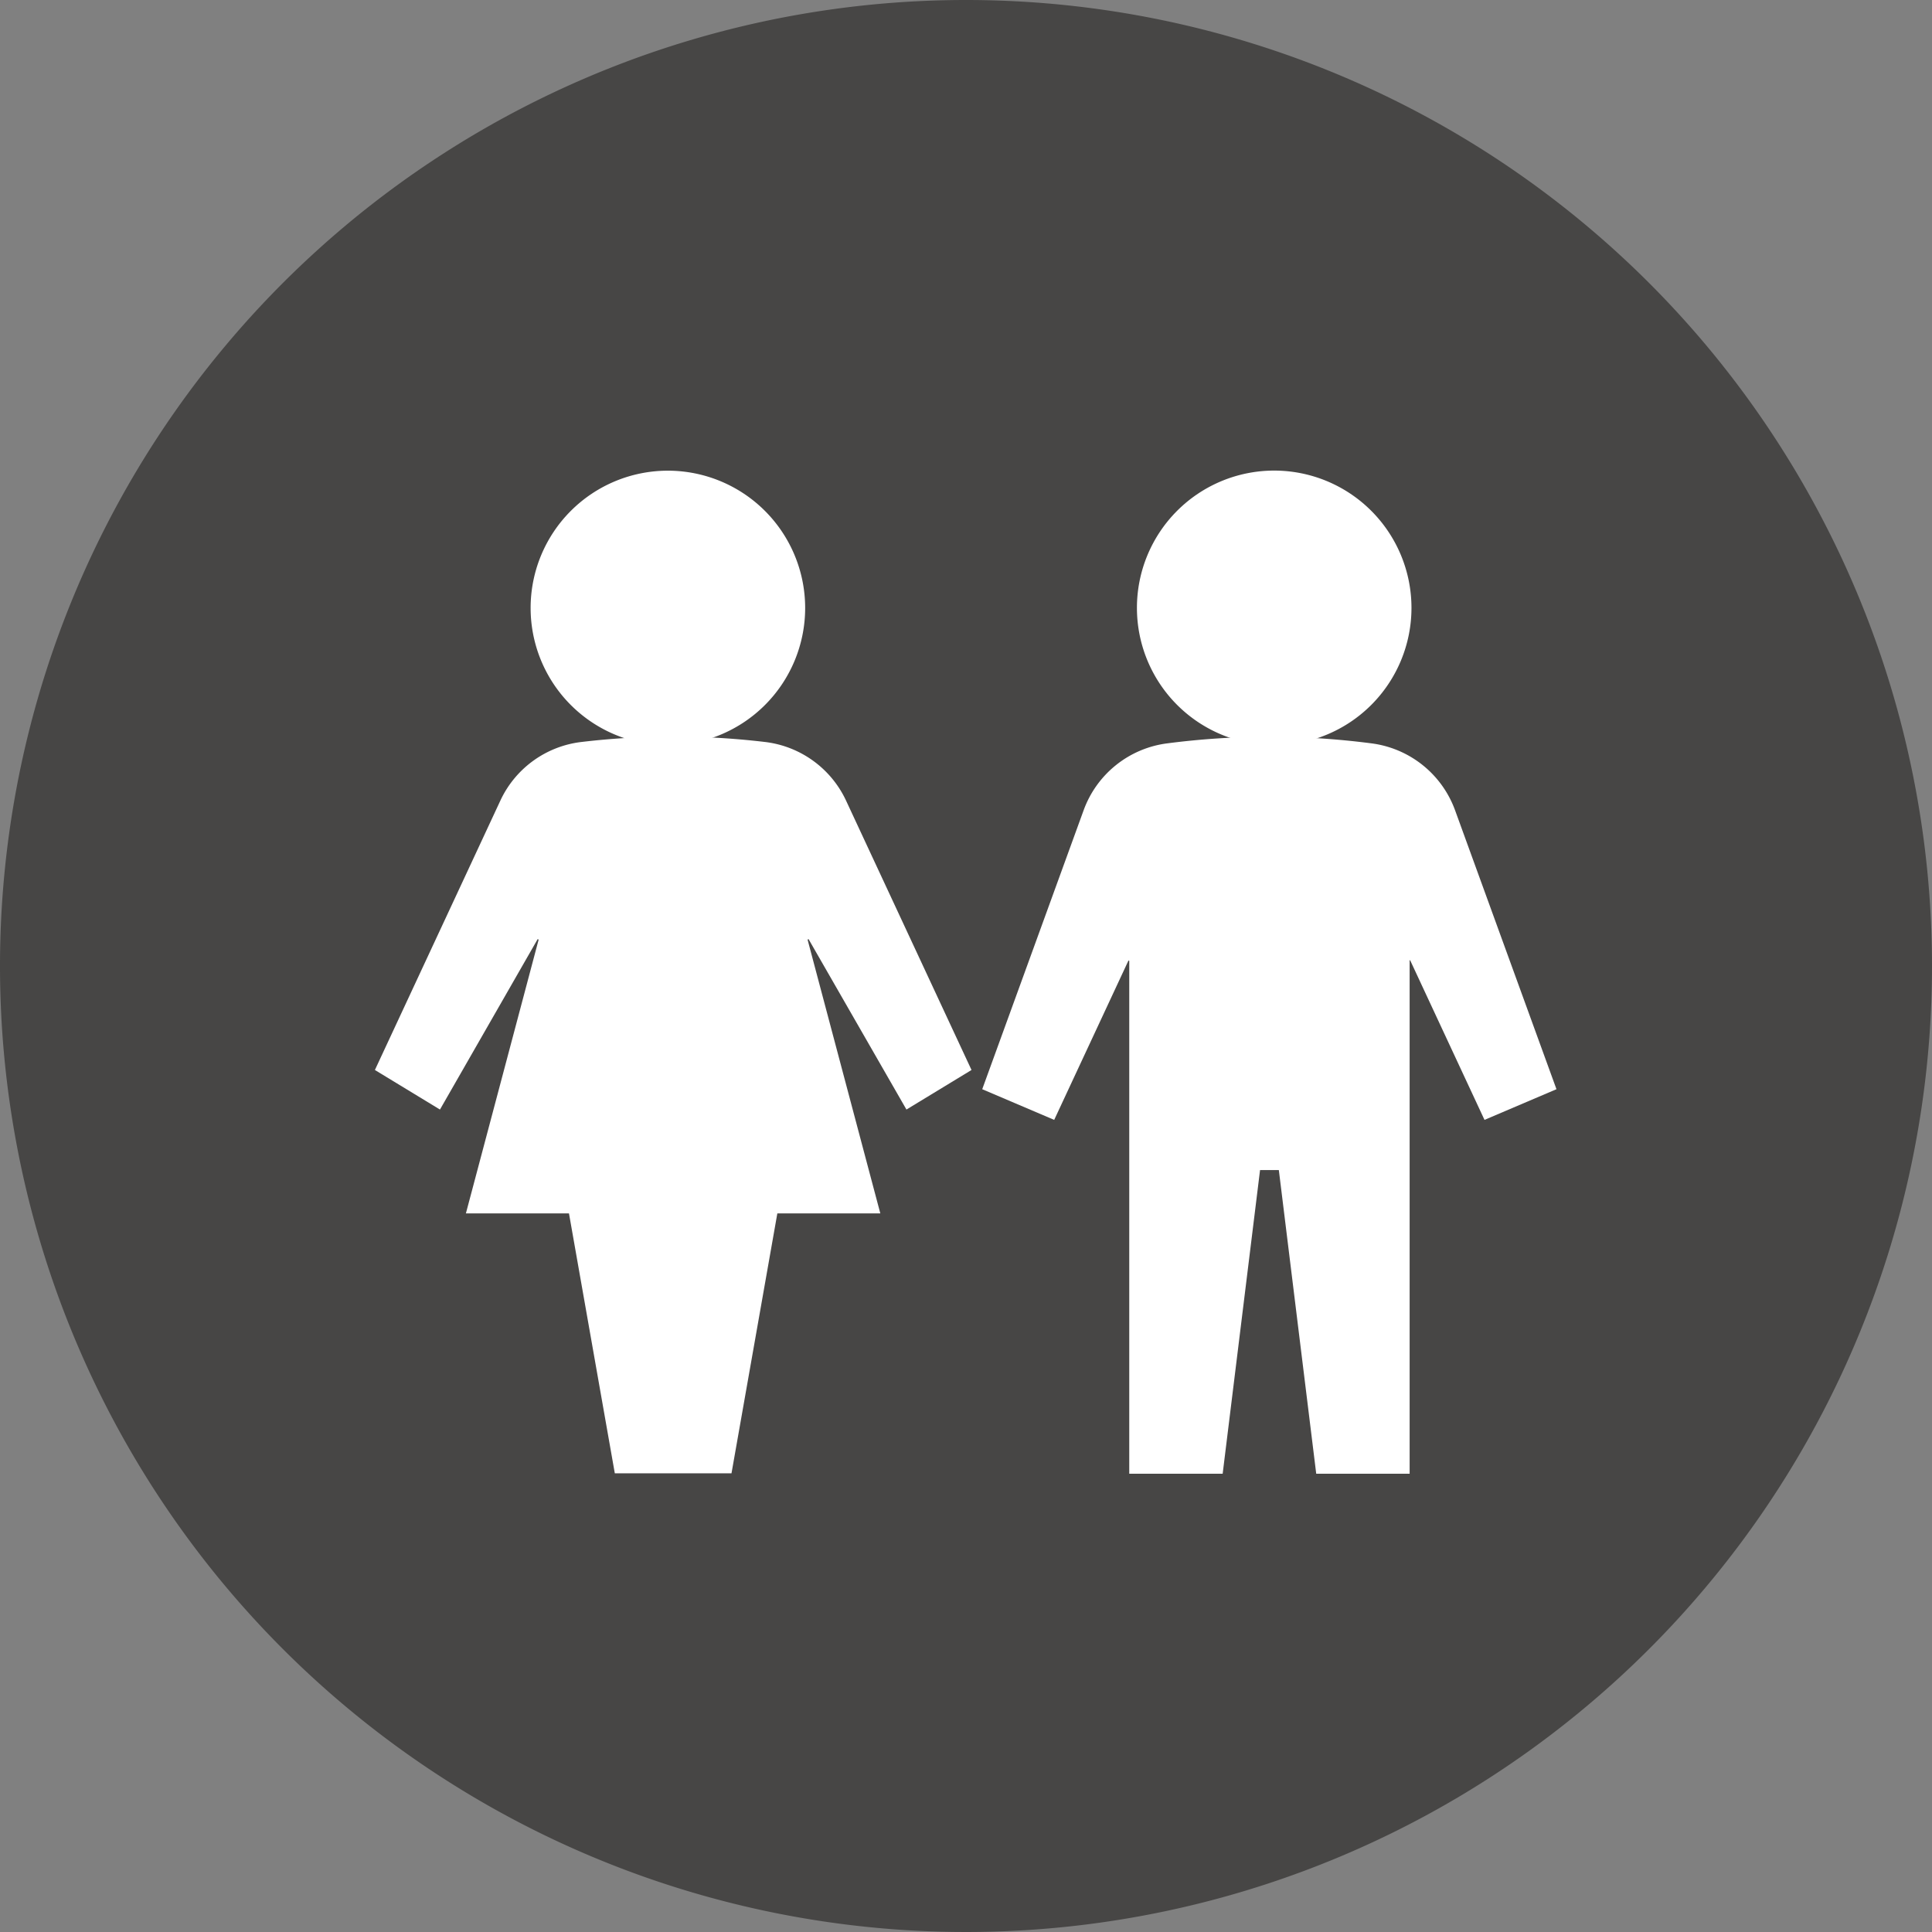 <svg xmlns="http://www.w3.org/2000/svg" width="40" height="40" viewBox="0 0 40 40"><rect x="0" y="0" width="40" height="40" fill="#808080" stroke="none"/><g transform="translate(0 0)"><path d="M106.814,420.161a20,20,0,1,1-20-20,20,20,0,0,1,20,20" transform="translate(-66.814 -400.161)" fill="#474645"/><path d="M77.688,407.607a2.842,2.842,0,1,1-2.842-2.842,2.843,2.843,0,0,1,2.842,2.842" transform="translate(-61.018 -395.02)" fill="#fff"/><path d="M83.618,407.606a2.842,2.842,0,1,1-2.842-2.842,2.843,2.843,0,0,1,2.842,2.842" transform="translate(-54.395 -395.021)" fill="#fff"/><path d="M81.547,415.28l1.347-.819-2.608-5.6a2.129,2.129,0,0,0-1.675-1.192,16.139,16.139,0,0,0-3.786,0,2.126,2.126,0,0,0-1.675,1.192l-2.608,5.6,1.347.819,2.023-3.529.02.011-1.506,5.668h2.134l.949,5.381h2.416l.949-5.381h2.132L79.5,411.762l.02-.011Z" transform="translate(-62.78 -392.308)" fill="#fff"/><path d="M86.97,415.494l1.49-.635-2.1-5.777a2.131,2.131,0,0,0-1.734-1.384,16.386,16.386,0,0,0-4.221,0,2.128,2.128,0,0,0-1.734,1.384l-2.1,5.777,1.49.635,1.538-3.3.016.007v10.619h1.934l.774-6.287h.389l.774,6.287h1.934V412.19l.011,0Z" transform="translate(-56.235 -392.308)" fill="#fff"/></g></svg>